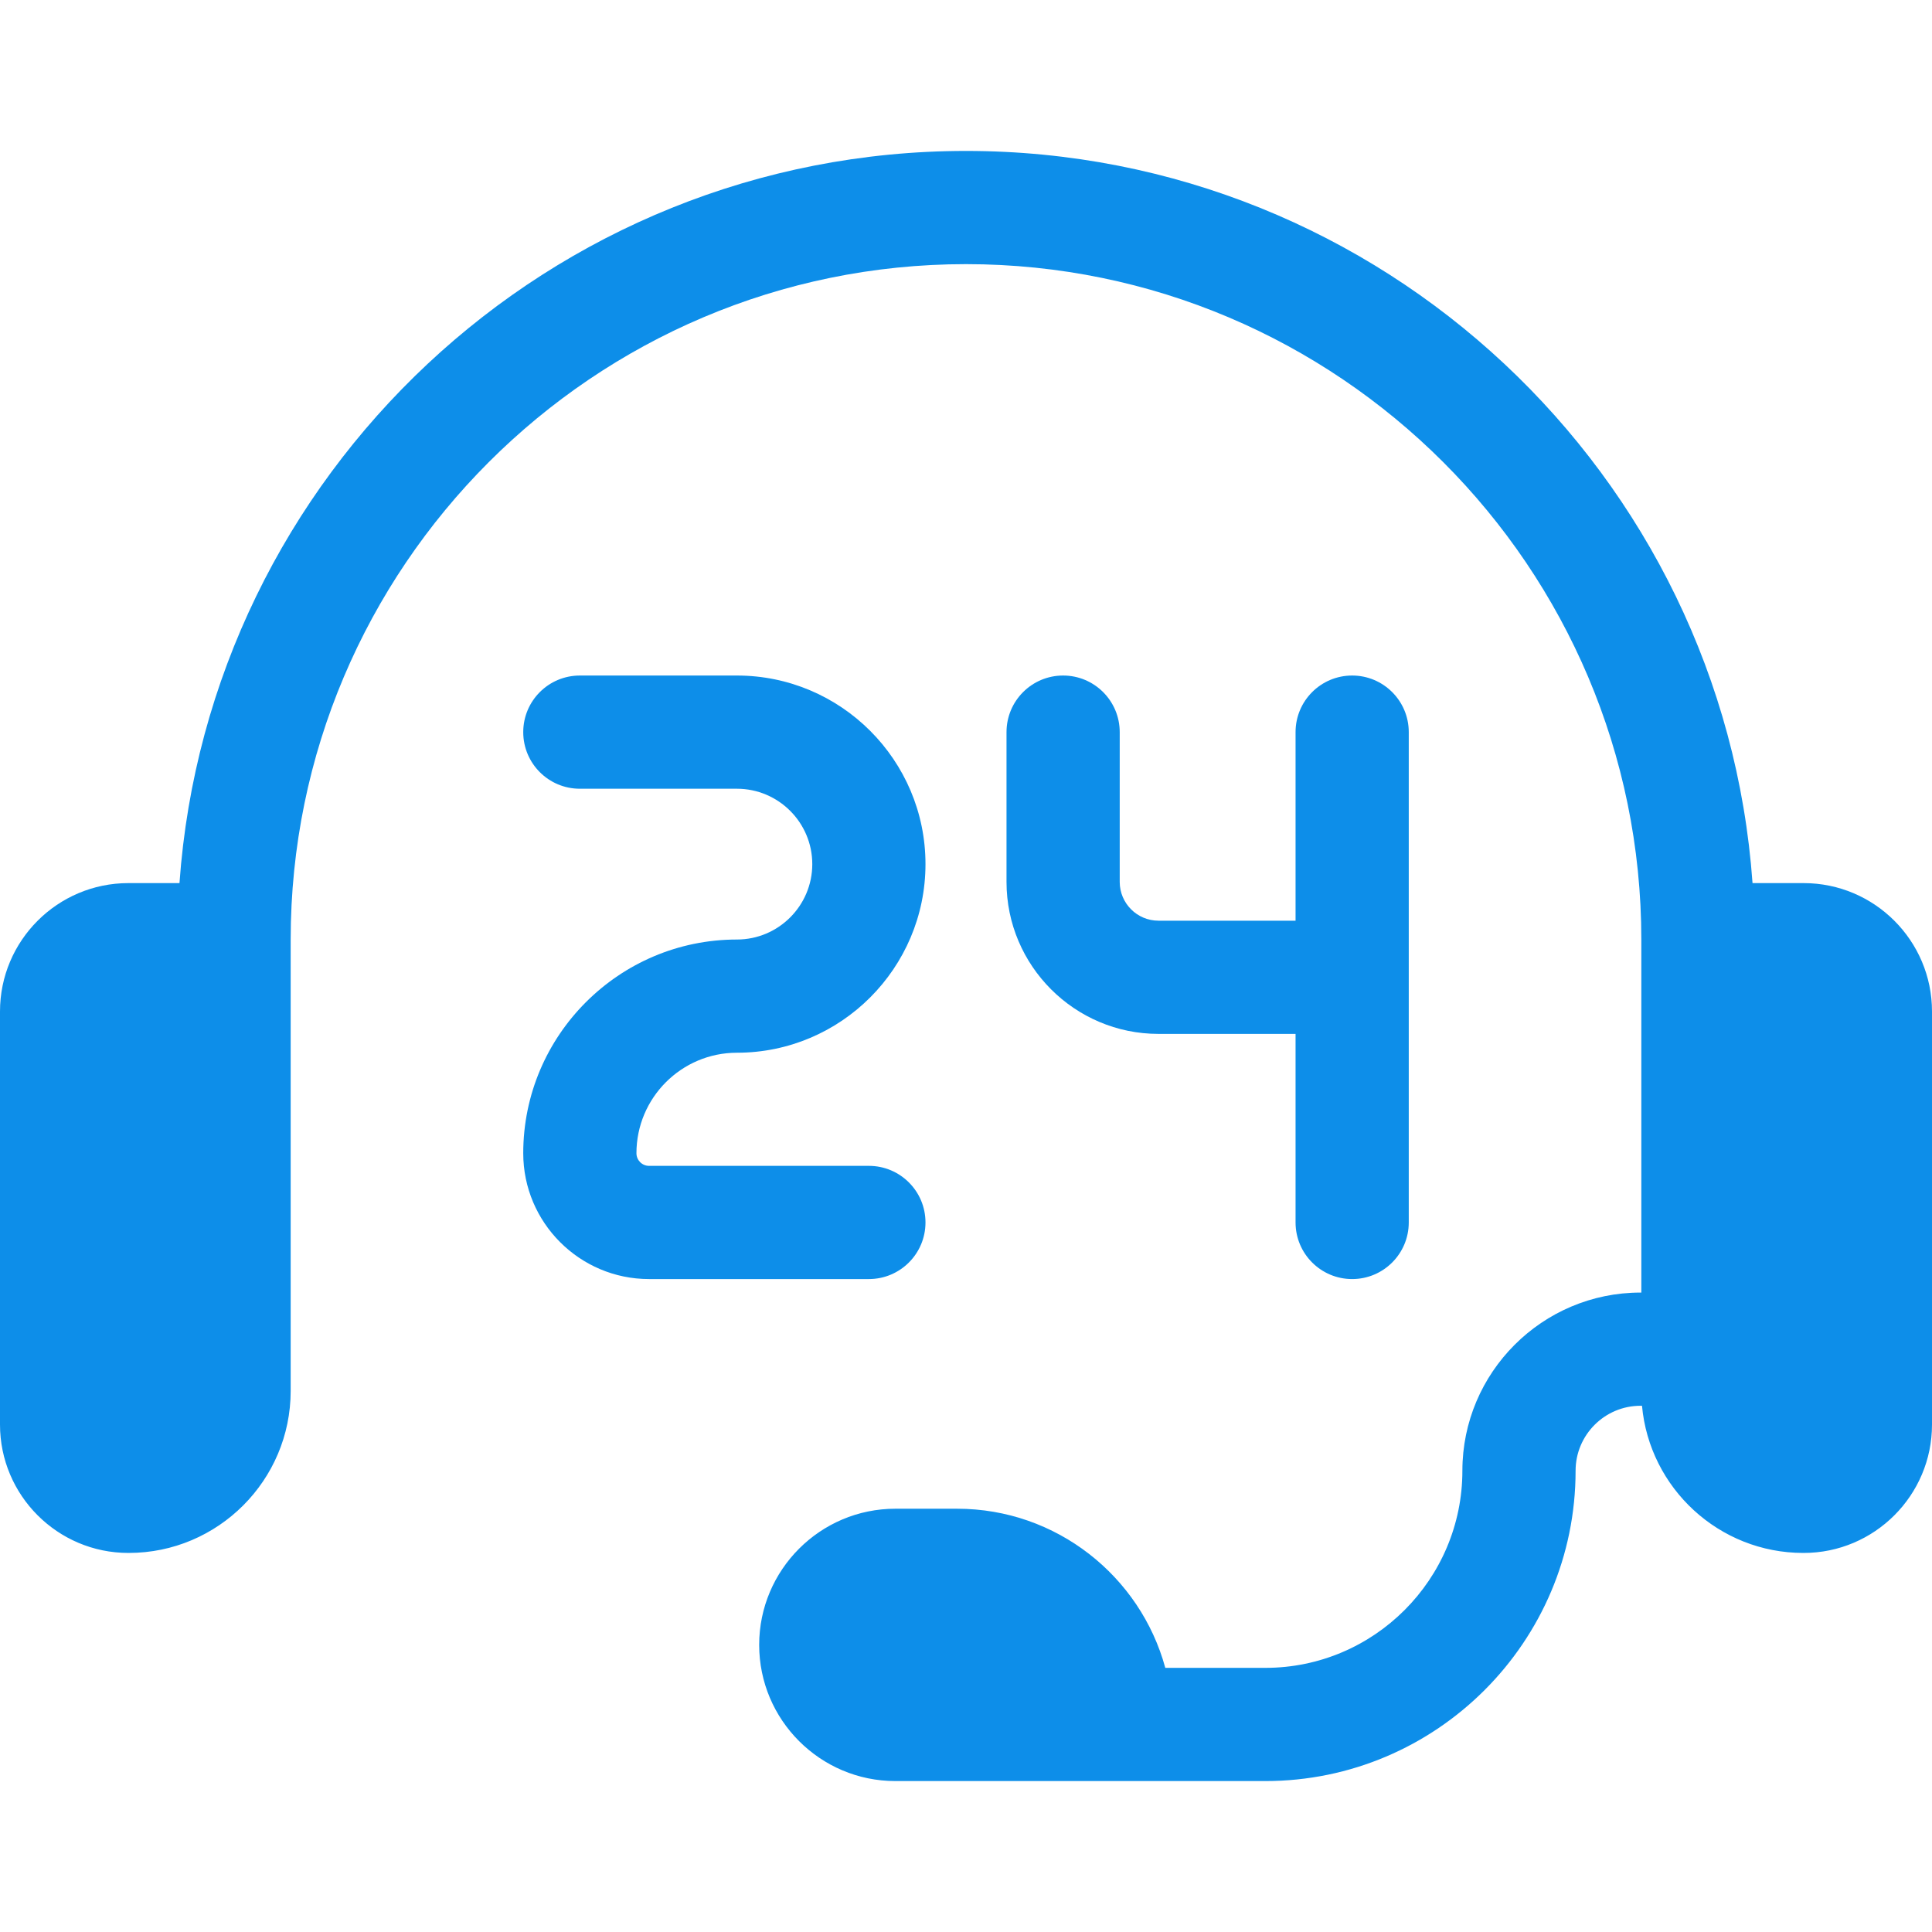 <?xml version="1.0" encoding="iso-8859-1"?>
<!-- Generator: Adobe Illustrator 21.0.0, SVG Export Plug-In . SVG Version: 6.00 Build 0)  -->
<svg fill="#0d8ee9" xmlns="http://www.w3.org/2000/svg" xmlns:xlink="http://www.w3.org/1999/xlink" version="1.1" id="Capa_1" x="0px" y="0px" viewBox="0 0 512 512" style="enable-background:new 0 0 512 512;" xml:space="preserve" width="512" height="512">
<g>
	<path d="M477.989,234.033h-13.551C456.734,125.747,366.19,40,256,40S55.266,125.747,47.563,234.033H34.011   C15.257,234.033,0,249.291,0,268.045v109.488c0,18.754,15.257,34.011,34.011,34.011h0.098c23.667,0,42.922-19.255,42.922-42.923   V249.014C77.031,150.305,157.316,70,256,70s178.969,80.305,178.969,179.014v93.53h-0.213c-26.031,0-47.209,21.181-47.209,47.216   c0,28.806-23.428,52.24-52.224,52.24h-26.508c-6.606-24.273-28.84-42.173-55.176-42.173h-16.363   c-19.898,0-36.086,16.188-36.086,36.087c0,19.897,16.188,36.086,36.086,36.086h98.047c45.338,0,82.224-36.893,82.224-82.24   c0-9.493,7.72-17.216,17.209-17.216h0.391c1.988,21.836,20.399,39,42.744,39h0.098c18.754,0,34.011-15.257,34.011-34.011V268.045   C512,249.291,496.743,234.033,477.989,234.033z"/>
	<path d="M245.263,323.965c0-8.284-6.716-15-15-15h-58.26c-1.841,0-3.339-1.5-3.339-3.345c0-14.687,11.944-26.636,26.626-26.636   c27.555,0,49.973-22.422,49.973-49.981s-22.417-49.98-49.973-49.98h-41.626c-8.284,0-15,6.716-15,15s6.716,15,15,15h41.626   c11.013,0,19.973,8.963,19.973,19.98s-8.96,19.981-19.973,19.981c-31.224,0-56.626,25.406-56.626,56.636   c0,18.387,14.956,33.345,33.339,33.345h58.26C238.547,338.965,245.263,332.249,245.263,323.965z"/>
	<path d="M281.737,179.022c-8.284,0-15,6.716-15,15v39.694c0,22.208,18.065,40.276,40.271,40.276h36.329v49.972   c0,8.284,6.716,15,15,15s15-6.716,15-15V194.022c0-8.284-6.716-15-15-15s-15,6.716-15,15v49.971h-36.329   c-5.663,0-10.271-4.61-10.271-10.276v-39.694C296.737,185.738,290.021,179.022,281.737,179.022z"/>
</g>















</svg>
